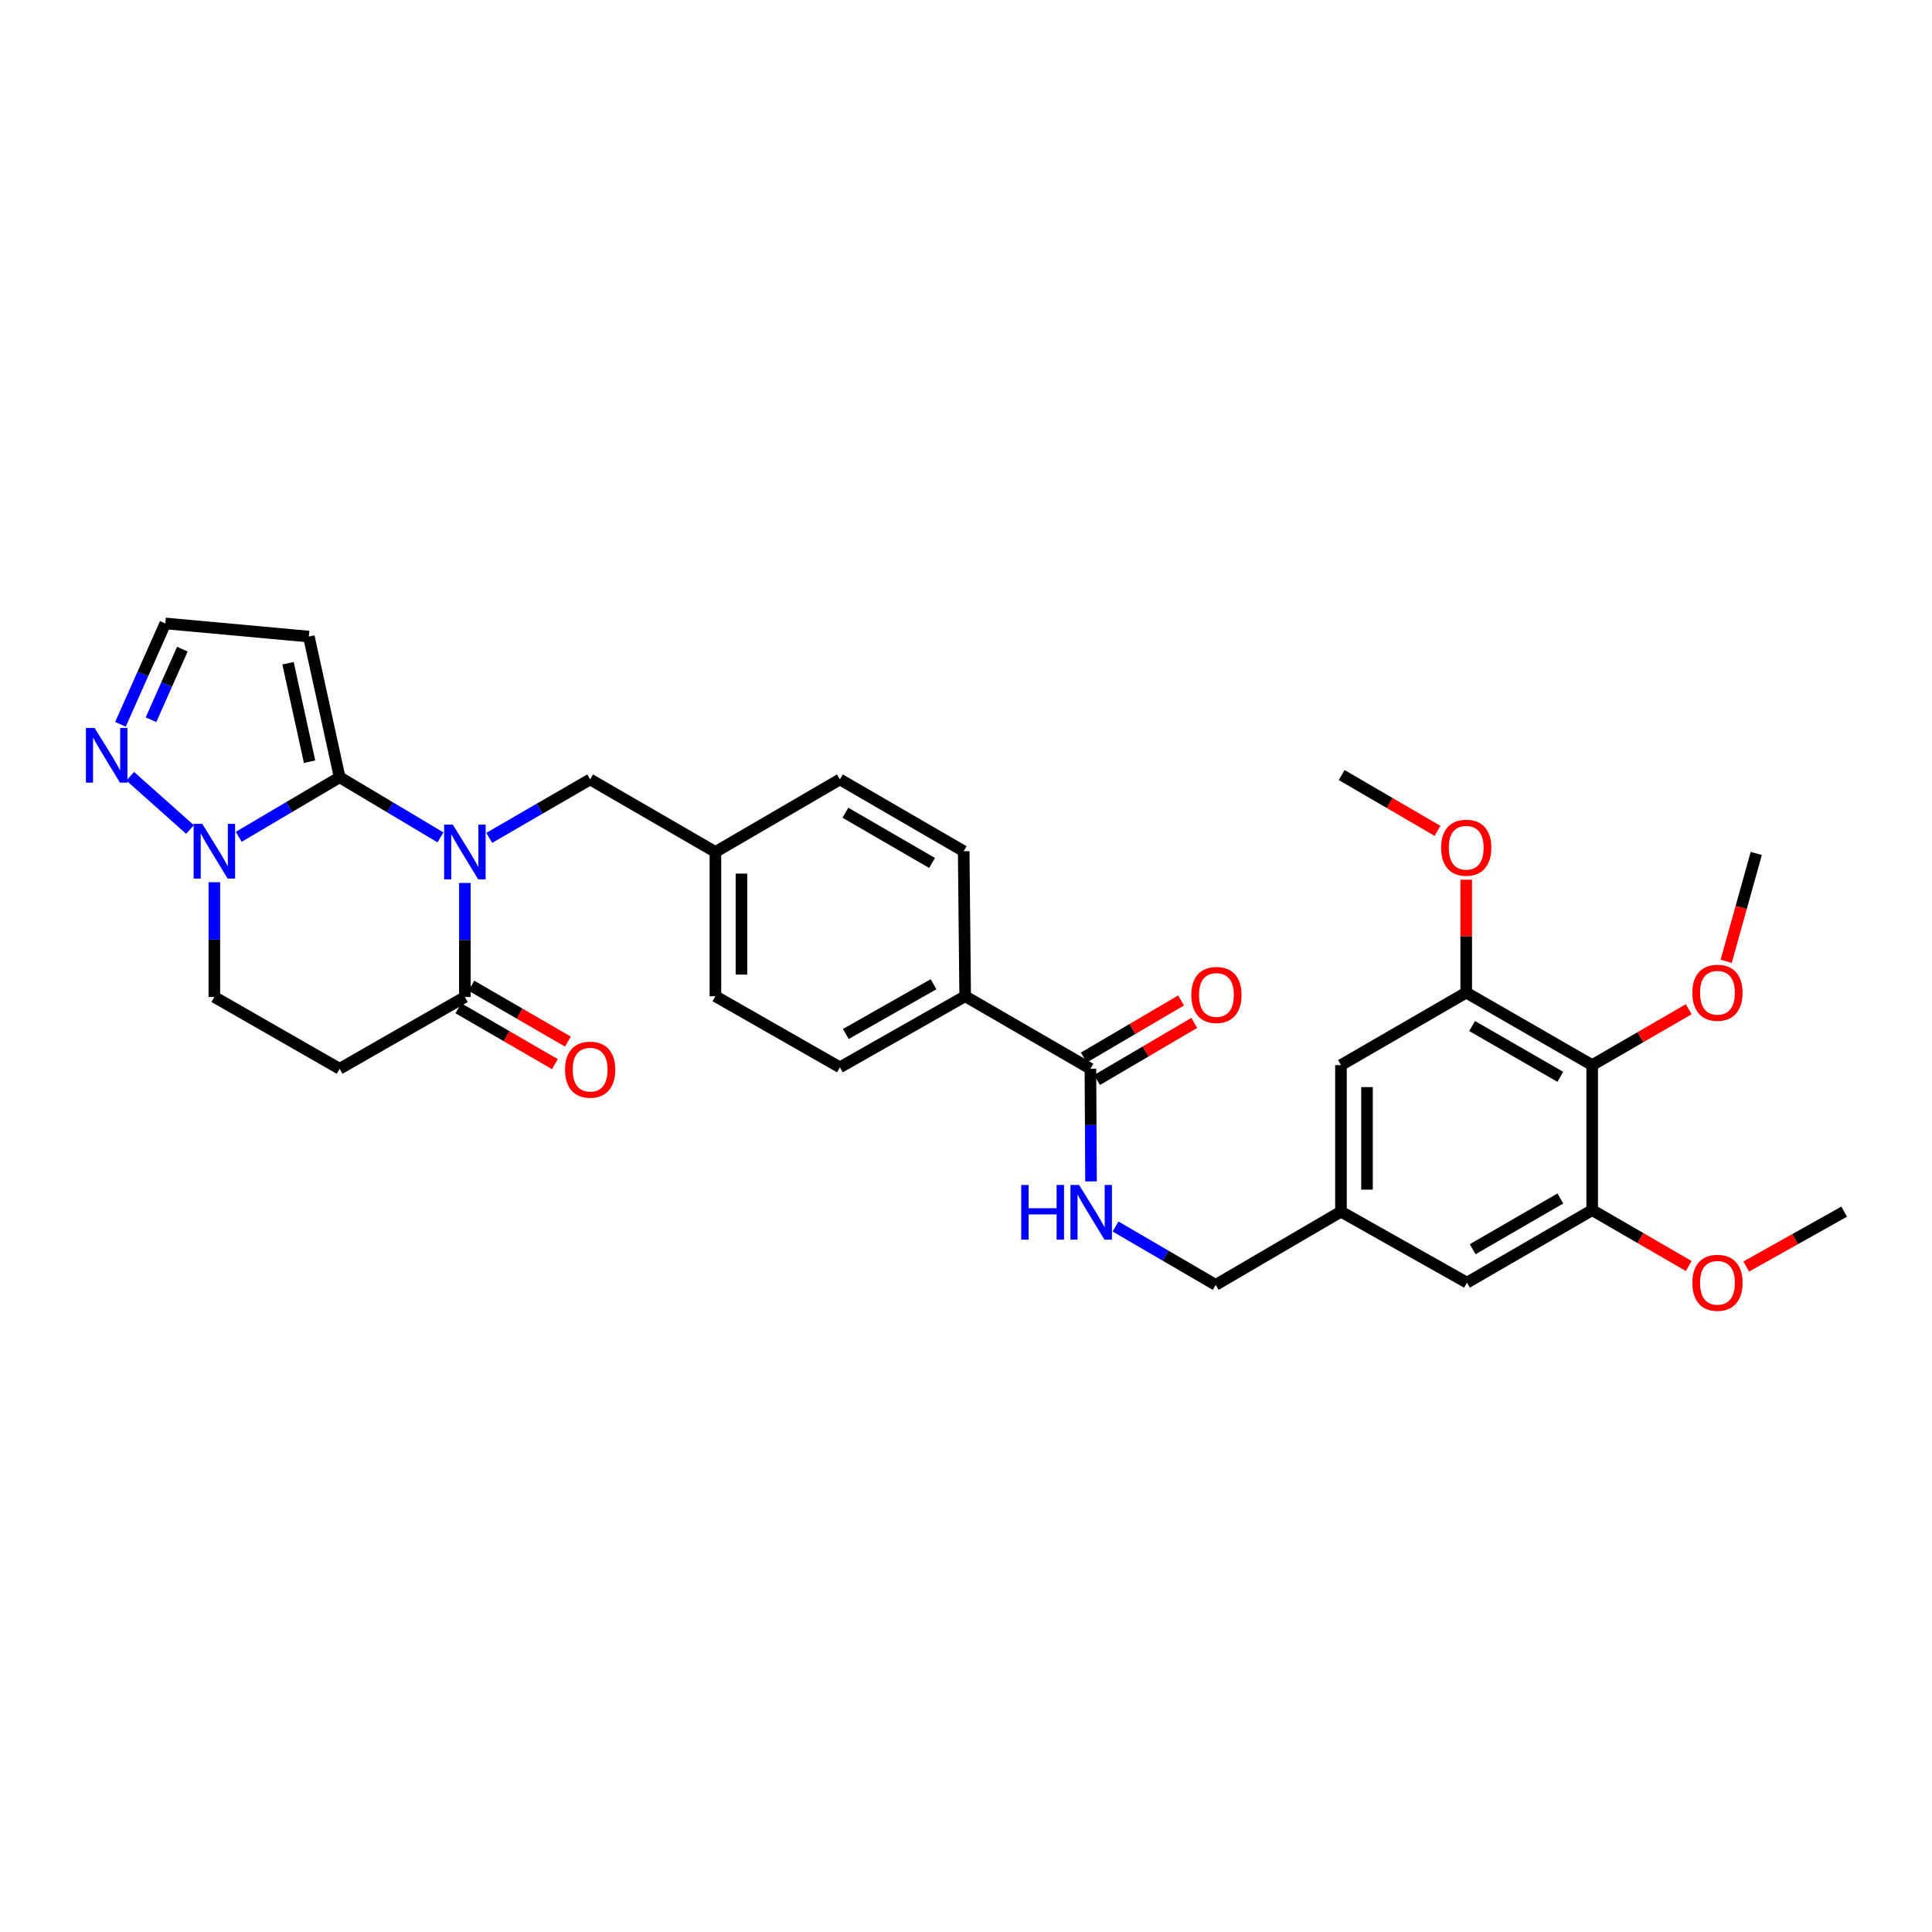 <?xml version='1.0' encoding='iso-8859-1'?>
<svg version='1.1' baseProfile='full'
              xmlns='http://www.w3.org/2000/svg'
                      xmlns:rdkit='http://www.rdkit.org/xml'
                      xmlns:xlink='http://www.w3.org/1999/xlink'
                  xml:space='preserve'
width='1000px' height='1000px' viewBox='0 0 1000 1000'>
<!-- END OF HEADER -->
<rect style='opacity:1.0;fill:#FFFFFF;stroke:none' width='1000' height='1000' x='0' y='0'> </rect>
<path class='bond-0' d='M 227.997,433.444 L 201.892,417.873' style='fill:none;fill-rule:evenodd;stroke:#0000FF;stroke-width:6px;stroke-linecap:butt;stroke-linejoin:miter;stroke-opacity:1' />
<path class='bond-0' d='M 201.892,417.873 L 175.787,402.303' style='fill:none;fill-rule:evenodd;stroke:#000000;stroke-width:6px;stroke-linecap:butt;stroke-linejoin:miter;stroke-opacity:1' />
<path class='bond-2' d='M 240.624,457.012 L 240.624,486.527' style='fill:none;fill-rule:evenodd;stroke:#0000FF;stroke-width:6px;stroke-linecap:butt;stroke-linejoin:miter;stroke-opacity:1' />
<path class='bond-2' d='M 240.624,486.527 L 240.624,516.043' style='fill:none;fill-rule:evenodd;stroke:#000000;stroke-width:6px;stroke-linecap:butt;stroke-linejoin:miter;stroke-opacity:1' />
<path class='bond-10' d='M 253.237,433.671 L 279.346,418.553' style='fill:none;fill-rule:evenodd;stroke:#0000FF;stroke-width:6px;stroke-linecap:butt;stroke-linejoin:miter;stroke-opacity:1' />
<path class='bond-10' d='M 279.346,418.553 L 305.455,403.434' style='fill:none;fill-rule:evenodd;stroke:#000000;stroke-width:6px;stroke-linecap:butt;stroke-linejoin:miter;stroke-opacity:1' />
<path class='bond-1' d='M 175.787,402.303 L 149.679,417.718' style='fill:none;fill-rule:evenodd;stroke:#000000;stroke-width:6px;stroke-linecap:butt;stroke-linejoin:miter;stroke-opacity:1' />
<path class='bond-1' d='M 149.679,417.718 L 123.571,433.133' style='fill:none;fill-rule:evenodd;stroke:#0000FF;stroke-width:6px;stroke-linecap:butt;stroke-linejoin:miter;stroke-opacity:1' />
<path class='bond-3' d='M 175.787,402.303 L 159.865,329.489' style='fill:none;fill-rule:evenodd;stroke:#000000;stroke-width:6px;stroke-linecap:butt;stroke-linejoin:miter;stroke-opacity:1' />
<path class='bond-3' d='M 160.23,394.26 L 149.085,343.291' style='fill:none;fill-rule:evenodd;stroke:#000000;stroke-width:6px;stroke-linecap:butt;stroke-linejoin:miter;stroke-opacity:1' />
<path class='bond-4' d='M 98.343,429.353 L 67.401,401.784' style='fill:none;fill-rule:evenodd;stroke:#0000FF;stroke-width:6px;stroke-linecap:butt;stroke-linejoin:miter;stroke-opacity:1' />
<path class='bond-32' d='M 110.949,456.632 L 110.949,486.337' style='fill:none;fill-rule:evenodd;stroke:#0000FF;stroke-width:6px;stroke-linecap:butt;stroke-linejoin:miter;stroke-opacity:1' />
<path class='bond-32' d='M 110.949,486.337 L 110.949,516.043' style='fill:none;fill-rule:evenodd;stroke:#000000;stroke-width:6px;stroke-linecap:butt;stroke-linejoin:miter;stroke-opacity:1' />
<path class='bond-6' d='M 240.624,516.043 L 175.787,553.194' style='fill:none;fill-rule:evenodd;stroke:#000000;stroke-width:6px;stroke-linecap:butt;stroke-linejoin:miter;stroke-opacity:1' />
<path class='bond-17' d='M 237.247,521.875 L 262.226,536.337' style='fill:none;fill-rule:evenodd;stroke:#000000;stroke-width:6px;stroke-linecap:butt;stroke-linejoin:miter;stroke-opacity:1' />
<path class='bond-17' d='M 262.226,536.337 L 287.205,550.799' style='fill:none;fill-rule:evenodd;stroke:#FF0000;stroke-width:6px;stroke-linecap:butt;stroke-linejoin:miter;stroke-opacity:1' />
<path class='bond-17' d='M 244.001,510.21 L 268.98,524.671' style='fill:none;fill-rule:evenodd;stroke:#000000;stroke-width:6px;stroke-linecap:butt;stroke-linejoin:miter;stroke-opacity:1' />
<path class='bond-17' d='M 268.98,524.671 L 293.959,539.133' style='fill:none;fill-rule:evenodd;stroke:#FF0000;stroke-width:6px;stroke-linecap:butt;stroke-linejoin:miter;stroke-opacity:1' />
<path class='bond-12' d='M 159.865,329.489 L 85.562,322.69' style='fill:none;fill-rule:evenodd;stroke:#000000;stroke-width:6px;stroke-linecap:butt;stroke-linejoin:miter;stroke-opacity:1' />
<path class='bond-33' d='M 62.344,374.9 L 73.953,348.795' style='fill:none;fill-rule:evenodd;stroke:#0000FF;stroke-width:6px;stroke-linecap:butt;stroke-linejoin:miter;stroke-opacity:1' />
<path class='bond-33' d='M 73.953,348.795 L 85.562,322.69' style='fill:none;fill-rule:evenodd;stroke:#000000;stroke-width:6px;stroke-linecap:butt;stroke-linejoin:miter;stroke-opacity:1' />
<path class='bond-33' d='M 78.144,372.546 L 86.27,354.272' style='fill:none;fill-rule:evenodd;stroke:#0000FF;stroke-width:6px;stroke-linecap:butt;stroke-linejoin:miter;stroke-opacity:1' />
<path class='bond-33' d='M 86.27,354.272 L 94.396,335.998' style='fill:none;fill-rule:evenodd;stroke:#000000;stroke-width:6px;stroke-linecap:butt;stroke-linejoin:miter;stroke-opacity:1' />
<path class='bond-5' d='M 824.113,551.3 L 758.908,513.766' style='fill:none;fill-rule:evenodd;stroke:#000000;stroke-width:6px;stroke-linecap:butt;stroke-linejoin:miter;stroke-opacity:1' />
<path class='bond-5' d='M 807.608,557.352 L 761.964,531.079' style='fill:none;fill-rule:evenodd;stroke:#000000;stroke-width:6px;stroke-linecap:butt;stroke-linejoin:miter;stroke-opacity:1' />
<path class='bond-24' d='M 824.113,551.3 L 849.096,536.838' style='fill:none;fill-rule:evenodd;stroke:#000000;stroke-width:6px;stroke-linecap:butt;stroke-linejoin:miter;stroke-opacity:1' />
<path class='bond-24' d='M 849.096,536.838 L 874.078,522.376' style='fill:none;fill-rule:evenodd;stroke:#FF0000;stroke-width:6px;stroke-linecap:butt;stroke-linejoin:miter;stroke-opacity:1' />
<path class='bond-35' d='M 824.113,551.3 L 824.113,626.36' style='fill:none;fill-rule:evenodd;stroke:#000000;stroke-width:6px;stroke-linecap:butt;stroke-linejoin:miter;stroke-opacity:1' />
<path class='bond-13' d='M 175.787,553.194 L 110.949,516.043' style='fill:none;fill-rule:evenodd;stroke:#000000;stroke-width:6px;stroke-linecap:butt;stroke-linejoin:miter;stroke-opacity:1' />
<path class='bond-7' d='M 564.402,553.194 L 499.572,515.646' style='fill:none;fill-rule:evenodd;stroke:#000000;stroke-width:6px;stroke-linecap:butt;stroke-linejoin:miter;stroke-opacity:1' />
<path class='bond-11' d='M 564.402,553.194 L 564.558,582.338' style='fill:none;fill-rule:evenodd;stroke:#000000;stroke-width:6px;stroke-linecap:butt;stroke-linejoin:miter;stroke-opacity:1' />
<path class='bond-11' d='M 564.558,582.338 L 564.713,611.481' style='fill:none;fill-rule:evenodd;stroke:#0000FF;stroke-width:6px;stroke-linecap:butt;stroke-linejoin:miter;stroke-opacity:1' />
<path class='bond-19' d='M 567.814,559.007 L 592.979,544.233' style='fill:none;fill-rule:evenodd;stroke:#000000;stroke-width:6px;stroke-linecap:butt;stroke-linejoin:miter;stroke-opacity:1' />
<path class='bond-19' d='M 592.979,544.233 L 618.144,529.459' style='fill:none;fill-rule:evenodd;stroke:#FF0000;stroke-width:6px;stroke-linecap:butt;stroke-linejoin:miter;stroke-opacity:1' />
<path class='bond-19' d='M 560.99,547.382 L 586.154,532.608' style='fill:none;fill-rule:evenodd;stroke:#000000;stroke-width:6px;stroke-linecap:butt;stroke-linejoin:miter;stroke-opacity:1' />
<path class='bond-19' d='M 586.154,532.608 L 611.319,517.834' style='fill:none;fill-rule:evenodd;stroke:#FF0000;stroke-width:6px;stroke-linecap:butt;stroke-linejoin:miter;stroke-opacity:1' />
<path class='bond-8' d='M 824.113,626.36 L 759.29,663.894' style='fill:none;fill-rule:evenodd;stroke:#000000;stroke-width:6px;stroke-linecap:butt;stroke-linejoin:miter;stroke-opacity:1' />
<path class='bond-8' d='M 807.635,620.325 L 762.259,646.598' style='fill:none;fill-rule:evenodd;stroke:#000000;stroke-width:6px;stroke-linecap:butt;stroke-linejoin:miter;stroke-opacity:1' />
<path class='bond-25' d='M 824.113,626.36 L 849.096,640.822' style='fill:none;fill-rule:evenodd;stroke:#000000;stroke-width:6px;stroke-linecap:butt;stroke-linejoin:miter;stroke-opacity:1' />
<path class='bond-25' d='M 849.096,640.822 L 874.078,655.284' style='fill:none;fill-rule:evenodd;stroke:#FF0000;stroke-width:6px;stroke-linecap:butt;stroke-linejoin:miter;stroke-opacity:1' />
<path class='bond-9' d='M 758.908,513.766 L 694.078,551.3' style='fill:none;fill-rule:evenodd;stroke:#000000;stroke-width:6px;stroke-linecap:butt;stroke-linejoin:miter;stroke-opacity:1' />
<path class='bond-26' d='M 758.908,513.766 L 758.908,484.551' style='fill:none;fill-rule:evenodd;stroke:#000000;stroke-width:6px;stroke-linecap:butt;stroke-linejoin:miter;stroke-opacity:1' />
<path class='bond-26' d='M 758.908,484.551 L 758.908,455.335' style='fill:none;fill-rule:evenodd;stroke:#FF0000;stroke-width:6px;stroke-linecap:butt;stroke-linejoin:miter;stroke-opacity:1' />
<path class='bond-23' d='M 305.455,403.434 L 370.293,440.975' style='fill:none;fill-rule:evenodd;stroke:#000000;stroke-width:6px;stroke-linecap:butt;stroke-linejoin:miter;stroke-opacity:1' />
<path class='bond-22' d='M 577.404,634.843 L 603.322,649.945' style='fill:none;fill-rule:evenodd;stroke:#0000FF;stroke-width:6px;stroke-linecap:butt;stroke-linejoin:miter;stroke-opacity:1' />
<path class='bond-22' d='M 603.322,649.945 L 629.24,665.047' style='fill:none;fill-rule:evenodd;stroke:#000000;stroke-width:6px;stroke-linecap:butt;stroke-linejoin:miter;stroke-opacity:1' />
<path class='bond-14' d='M 499.572,515.646 L 434.734,552.438' style='fill:none;fill-rule:evenodd;stroke:#000000;stroke-width:6px;stroke-linecap:butt;stroke-linejoin:miter;stroke-opacity:1' />
<path class='bond-14' d='M 483.193,509.441 L 437.807,535.195' style='fill:none;fill-rule:evenodd;stroke:#000000;stroke-width:6px;stroke-linecap:butt;stroke-linejoin:miter;stroke-opacity:1' />
<path class='bond-34' d='M 499.572,515.646 L 498.808,440.586' style='fill:none;fill-rule:evenodd;stroke:#000000;stroke-width:6px;stroke-linecap:butt;stroke-linejoin:miter;stroke-opacity:1' />
<path class='bond-15' d='M 759.29,663.894 L 694.078,627.139' style='fill:none;fill-rule:evenodd;stroke:#000000;stroke-width:6px;stroke-linecap:butt;stroke-linejoin:miter;stroke-opacity:1' />
<path class='bond-16' d='M 694.078,551.3 L 694.078,627.139' style='fill:none;fill-rule:evenodd;stroke:#000000;stroke-width:6px;stroke-linecap:butt;stroke-linejoin:miter;stroke-opacity:1' />
<path class='bond-16' d='M 707.558,562.676 L 707.558,615.763' style='fill:none;fill-rule:evenodd;stroke:#000000;stroke-width:6px;stroke-linecap:butt;stroke-linejoin:miter;stroke-opacity:1' />
<path class='bond-18' d='M 694.078,627.139 L 629.24,665.047' style='fill:none;fill-rule:evenodd;stroke:#000000;stroke-width:6px;stroke-linecap:butt;stroke-linejoin:miter;stroke-opacity:1' />
<path class='bond-20' d='M 498.808,440.586 L 434.734,403.434' style='fill:none;fill-rule:evenodd;stroke:#000000;stroke-width:6px;stroke-linecap:butt;stroke-linejoin:miter;stroke-opacity:1' />
<path class='bond-20' d='M 482.435,446.674 L 437.583,420.668' style='fill:none;fill-rule:evenodd;stroke:#000000;stroke-width:6px;stroke-linecap:butt;stroke-linejoin:miter;stroke-opacity:1' />
<path class='bond-21' d='M 434.734,552.438 L 370.293,515.646' style='fill:none;fill-rule:evenodd;stroke:#000000;stroke-width:6px;stroke-linecap:butt;stroke-linejoin:miter;stroke-opacity:1' />
<path class='bond-27' d='M 370.293,440.975 L 434.734,403.434' style='fill:none;fill-rule:evenodd;stroke:#000000;stroke-width:6px;stroke-linecap:butt;stroke-linejoin:miter;stroke-opacity:1' />
<path class='bond-28' d='M 370.293,440.975 L 370.293,515.646' style='fill:none;fill-rule:evenodd;stroke:#000000;stroke-width:6px;stroke-linecap:butt;stroke-linejoin:miter;stroke-opacity:1' />
<path class='bond-28' d='M 383.773,452.176 L 383.773,504.445' style='fill:none;fill-rule:evenodd;stroke:#000000;stroke-width:6px;stroke-linecap:butt;stroke-linejoin:miter;stroke-opacity:1' />
<path class='bond-29' d='M 893.467,497.577 L 901.255,469.658' style='fill:none;fill-rule:evenodd;stroke:#FF0000;stroke-width:6px;stroke-linecap:butt;stroke-linejoin:miter;stroke-opacity:1' />
<path class='bond-29' d='M 901.255,469.658 L 909.044,441.739' style='fill:none;fill-rule:evenodd;stroke:#000000;stroke-width:6px;stroke-linecap:butt;stroke-linejoin:miter;stroke-opacity:1' />
<path class='bond-30' d='M 903.831,655.556 L 929.188,641.347' style='fill:none;fill-rule:evenodd;stroke:#FF0000;stroke-width:6px;stroke-linecap:butt;stroke-linejoin:miter;stroke-opacity:1' />
<path class='bond-30' d='M 929.188,641.347 L 954.545,627.139' style='fill:none;fill-rule:evenodd;stroke:#000000;stroke-width:6px;stroke-linecap:butt;stroke-linejoin:miter;stroke-opacity:1' />
<path class='bond-31' d='M 744.044,430.043 L 719.244,415.604' style='fill:none;fill-rule:evenodd;stroke:#FF0000;stroke-width:6px;stroke-linecap:butt;stroke-linejoin:miter;stroke-opacity:1' />
<path class='bond-31' d='M 719.244,415.604 L 694.445,401.165' style='fill:none;fill-rule:evenodd;stroke:#000000;stroke-width:6px;stroke-linecap:butt;stroke-linejoin:miter;stroke-opacity:1' />
<path  class='atom-0' d='M 234.364 426.815
L 243.644 441.815
Q 244.564 443.295, 246.044 445.975
Q 247.524 448.655, 247.604 448.815
L 247.604 426.815
L 251.364 426.815
L 251.364 455.135
L 247.484 455.135
L 237.524 438.735
Q 236.364 436.815, 235.124 434.615
Q 233.924 432.415, 233.564 431.735
L 233.564 455.135
L 229.884 455.135
L 229.884 426.815
L 234.364 426.815
' fill='#0000FF'/>
<path  class='atom-2' d='M 104.689 426.426
L 113.969 441.426
Q 114.889 442.906, 116.369 445.586
Q 117.849 448.266, 117.929 448.426
L 117.929 426.426
L 121.689 426.426
L 121.689 454.746
L 117.809 454.746
L 107.849 438.346
Q 106.689 436.426, 105.449 434.226
Q 104.249 432.026, 103.889 431.346
L 103.889 454.746
L 100.209 454.746
L 100.209 426.426
L 104.689 426.426
' fill='#0000FF'/>
<path  class='atom-5' d='M 48.957 376.767
L 58.237 391.767
Q 59.157 393.247, 60.637 395.927
Q 62.117 398.607, 62.197 398.767
L 62.197 376.767
L 65.957 376.767
L 65.957 405.087
L 62.077 405.087
L 52.117 388.687
Q 50.957 386.767, 49.717 384.567
Q 48.517 382.367, 48.157 381.687
L 48.157 405.087
L 44.477 405.087
L 44.477 376.767
L 48.957 376.767
' fill='#0000FF'/>
<path  class='atom-12' d='M 528.579 613.338
L 532.419 613.338
L 532.419 625.378
L 546.899 625.378
L 546.899 613.338
L 550.739 613.338
L 550.739 641.658
L 546.899 641.658
L 546.899 628.578
L 532.419 628.578
L 532.419 641.658
L 528.579 641.658
L 528.579 613.338
' fill='#0000FF'/>
<path  class='atom-12' d='M 558.539 613.338
L 567.819 628.338
Q 568.739 629.818, 570.219 632.498
Q 571.699 635.178, 571.779 635.338
L 571.779 613.338
L 575.539 613.338
L 575.539 641.658
L 571.659 641.658
L 561.699 625.258
Q 560.539 623.338, 559.299 621.138
Q 558.099 618.938, 557.739 618.258
L 557.739 641.658
L 554.059 641.658
L 554.059 613.338
L 558.539 613.338
' fill='#0000FF'/>
<path  class='atom-18' d='M 292.455 553.656
Q 292.455 546.856, 295.815 543.056
Q 299.175 539.256, 305.455 539.256
Q 311.735 539.256, 315.095 543.056
Q 318.455 546.856, 318.455 553.656
Q 318.455 560.536, 315.055 564.456
Q 311.655 568.336, 305.455 568.336
Q 299.215 568.336, 295.815 564.456
Q 292.455 560.576, 292.455 553.656
M 305.455 565.136
Q 309.775 565.136, 312.095 562.256
Q 314.455 559.336, 314.455 553.656
Q 314.455 548.096, 312.095 545.296
Q 309.775 542.456, 305.455 542.456
Q 301.135 542.456, 298.775 545.256
Q 296.455 548.056, 296.455 553.656
Q 296.455 559.376, 298.775 562.256
Q 301.135 565.136, 305.455 565.136
' fill='#FF0000'/>
<path  class='atom-20' d='M 616.622 514.984
Q 616.622 508.184, 619.982 504.384
Q 623.342 500.584, 629.622 500.584
Q 635.902 500.584, 639.262 504.384
Q 642.622 508.184, 642.622 514.984
Q 642.622 521.864, 639.222 525.784
Q 635.822 529.664, 629.622 529.664
Q 623.382 529.664, 619.982 525.784
Q 616.622 521.904, 616.622 514.984
M 629.622 526.464
Q 633.942 526.464, 636.262 523.584
Q 638.622 520.664, 638.622 514.984
Q 638.622 509.424, 636.262 506.624
Q 633.942 503.784, 629.622 503.784
Q 625.302 503.784, 622.942 506.584
Q 620.622 509.384, 620.622 514.984
Q 620.622 520.704, 622.942 523.584
Q 625.302 526.464, 629.622 526.464
' fill='#FF0000'/>
<path  class='atom-25' d='M 875.951 513.846
Q 875.951 507.046, 879.311 503.246
Q 882.671 499.446, 888.951 499.446
Q 895.231 499.446, 898.591 503.246
Q 901.951 507.046, 901.951 513.846
Q 901.951 520.726, 898.551 524.646
Q 895.151 528.526, 888.951 528.526
Q 882.711 528.526, 879.311 524.646
Q 875.951 520.766, 875.951 513.846
M 888.951 525.326
Q 893.271 525.326, 895.591 522.446
Q 897.951 519.526, 897.951 513.846
Q 897.951 508.286, 895.591 505.486
Q 893.271 502.646, 888.951 502.646
Q 884.631 502.646, 882.271 505.446
Q 879.951 508.246, 879.951 513.846
Q 879.951 519.566, 882.271 522.446
Q 884.631 525.326, 888.951 525.326
' fill='#FF0000'/>
<path  class='atom-26' d='M 875.951 663.974
Q 875.951 657.174, 879.311 653.374
Q 882.671 649.574, 888.951 649.574
Q 895.231 649.574, 898.591 653.374
Q 901.951 657.174, 901.951 663.974
Q 901.951 670.854, 898.551 674.774
Q 895.151 678.654, 888.951 678.654
Q 882.711 678.654, 879.311 674.774
Q 875.951 670.894, 875.951 663.974
M 888.951 675.454
Q 893.271 675.454, 895.591 672.574
Q 897.951 669.654, 897.951 663.974
Q 897.951 658.414, 895.591 655.614
Q 893.271 652.774, 888.951 652.774
Q 884.631 652.774, 882.271 655.574
Q 879.951 658.374, 879.951 663.974
Q 879.951 669.694, 882.271 672.574
Q 884.631 675.454, 888.951 675.454
' fill='#FF0000'/>
<path  class='atom-27' d='M 745.908 438.778
Q 745.908 431.978, 749.268 428.178
Q 752.628 424.378, 758.908 424.378
Q 765.188 424.378, 768.548 428.178
Q 771.908 431.978, 771.908 438.778
Q 771.908 445.658, 768.508 449.578
Q 765.108 453.458, 758.908 453.458
Q 752.668 453.458, 749.268 449.578
Q 745.908 445.698, 745.908 438.778
M 758.908 450.258
Q 763.228 450.258, 765.548 447.378
Q 767.908 444.458, 767.908 438.778
Q 767.908 433.218, 765.548 430.418
Q 763.228 427.578, 758.908 427.578
Q 754.588 427.578, 752.228 430.378
Q 749.908 433.178, 749.908 438.778
Q 749.908 444.498, 752.228 447.378
Q 754.588 450.258, 758.908 450.258
' fill='#FF0000'/>
</svg>
